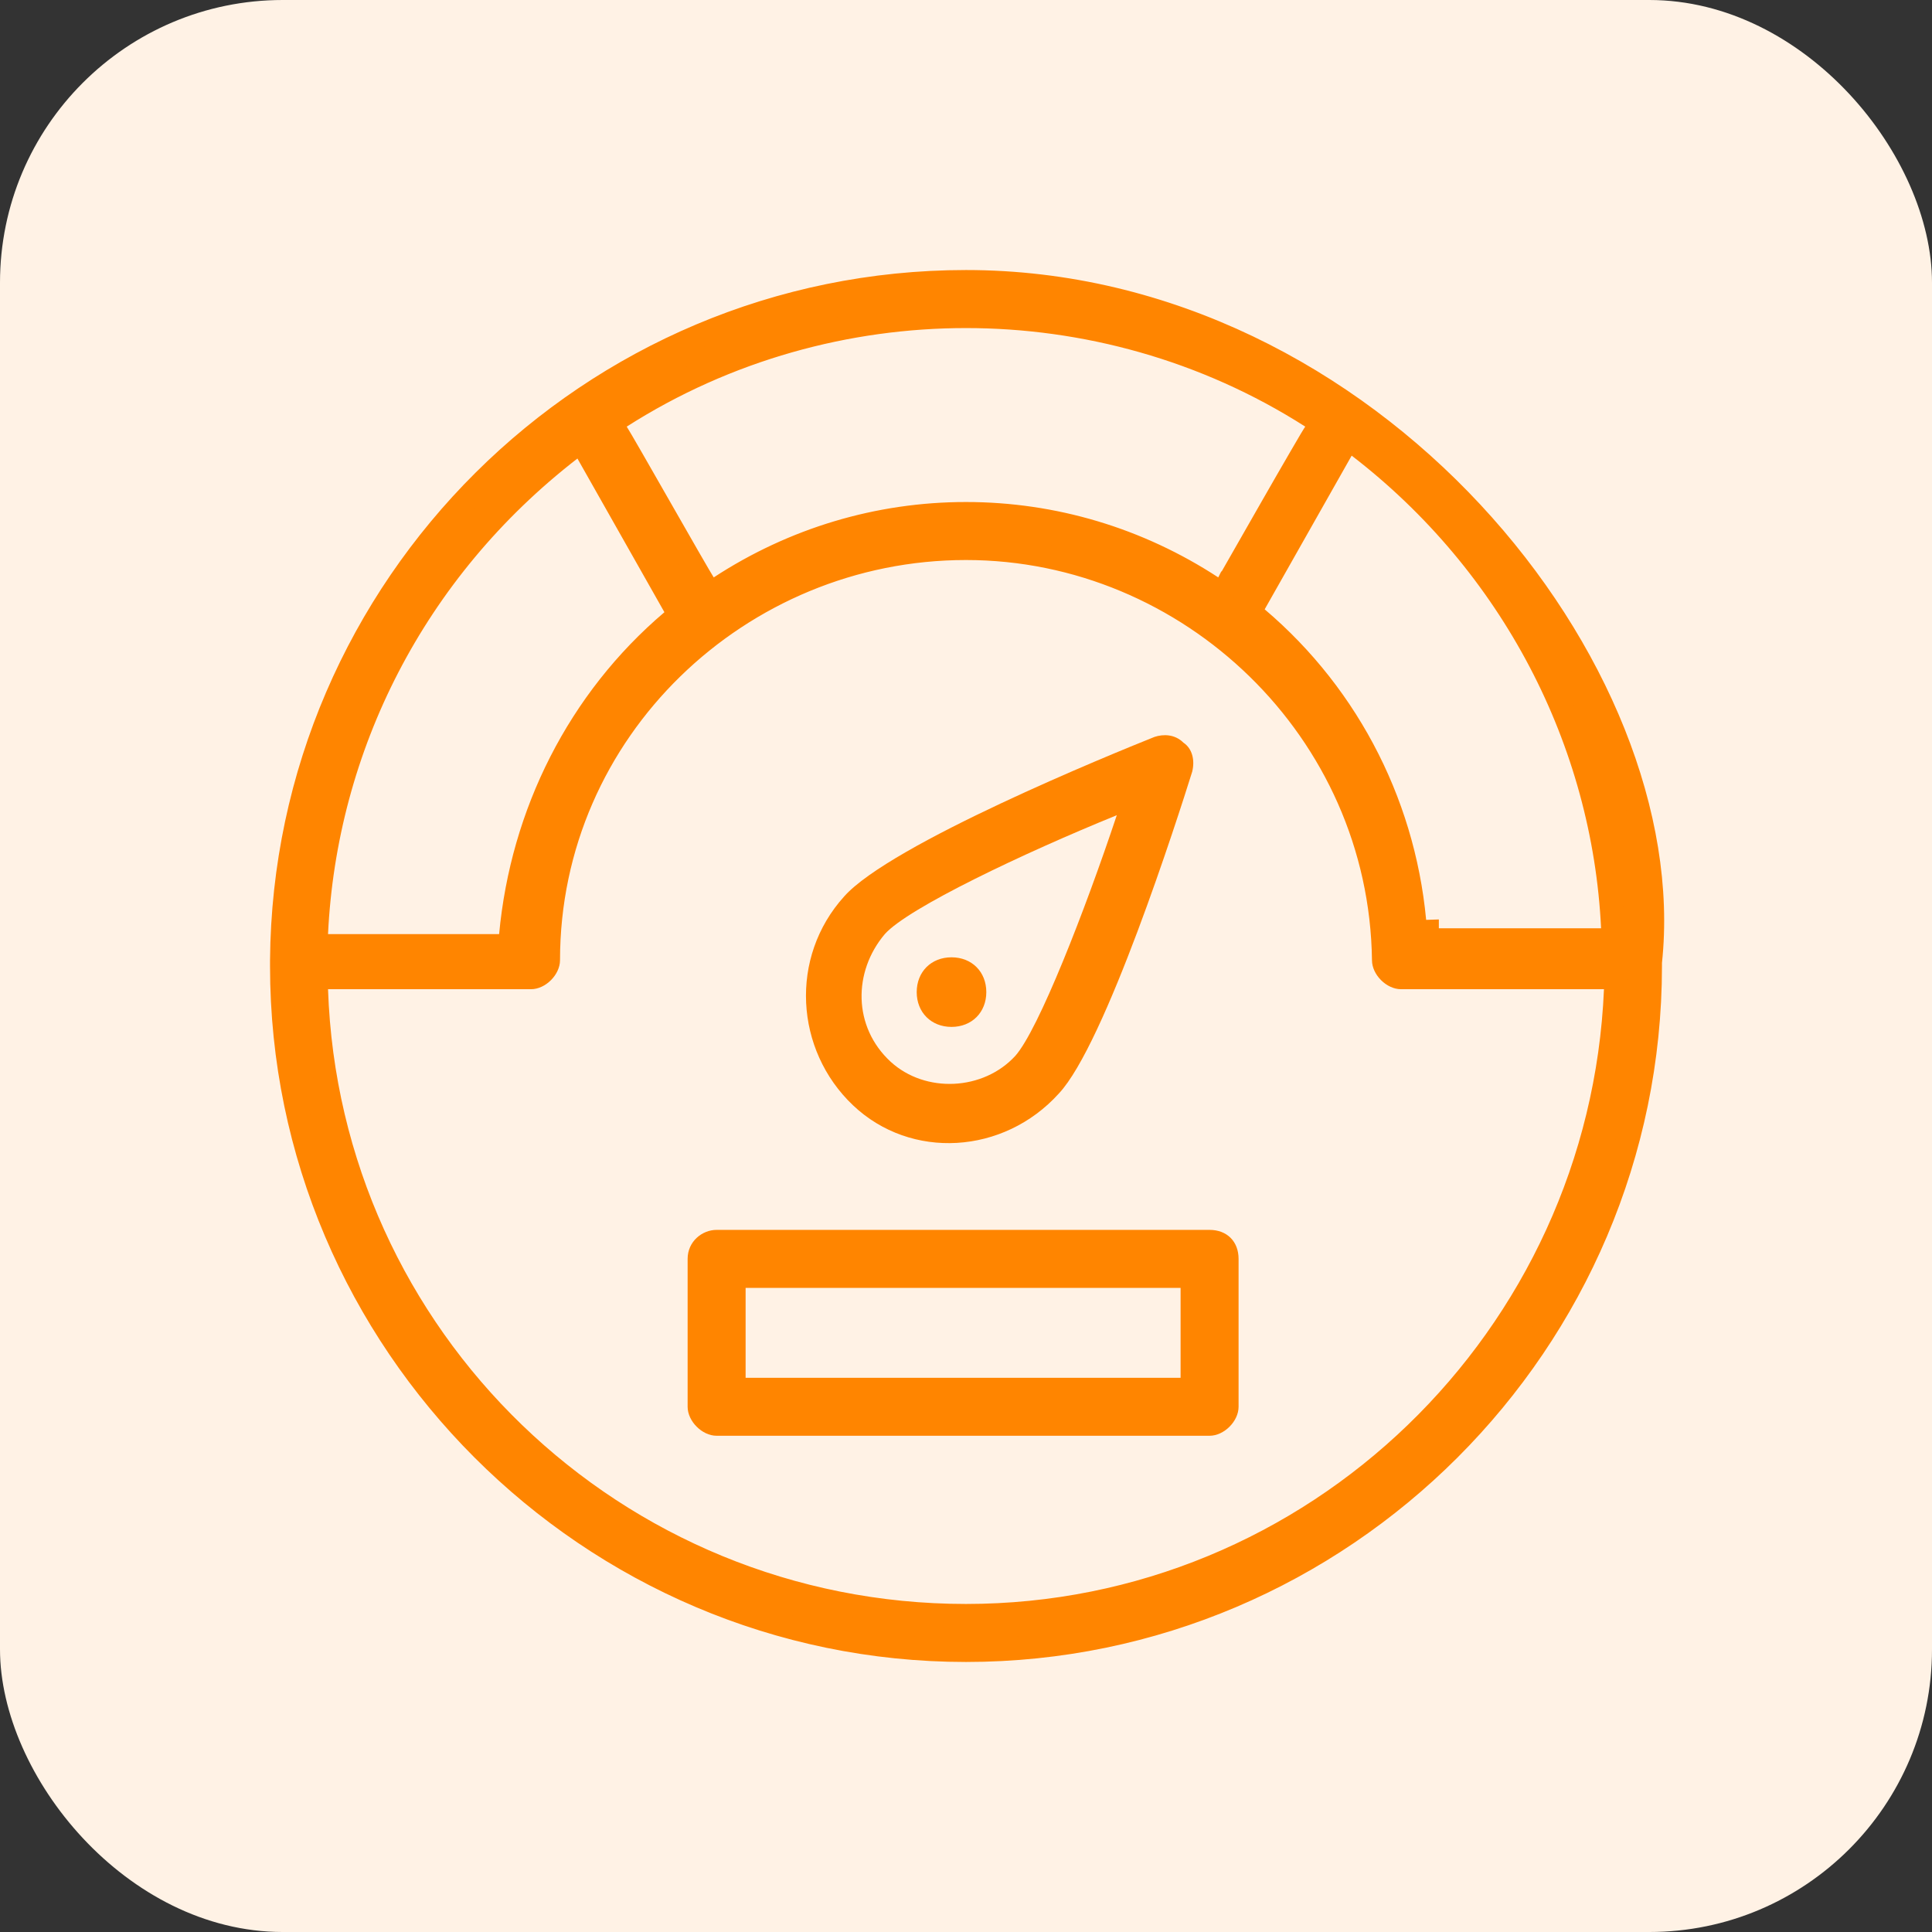<svg width="82" height="82" viewBox="0 0 82 82" fill="none" xmlns="http://www.w3.org/2000/svg">
<rect x="0" y="0" width="82" height="82" fill="#333333" stroke="none"/>
<rect width="82" height="82" rx="12" fill="#FFF2E5"/>
<path d="M40.999 11.961C49.574 11.961 57.171 16.069 62.464 21.756C67.766 27.453 70.699 34.67 70.041 40.824L70.039 40.85V41C70.039 56.97 56.969 70.039 40.999 70.039C25.03 70.038 11.961 56.969 11.961 41V40.757C12.082 24.908 25.029 11.962 40.999 11.961ZM24.202 19.066C17.561 24.203 13.8 31.724 13.423 39.623L13.399 40.146H21.64L21.682 39.692C22.163 34.524 24.566 29.724 28.523 26.366L28.838 26.098L28.635 25.738L24.943 19.215L24.659 18.712L24.202 19.066ZM56.934 19.092L53.242 25.615L53.038 25.975L53.353 26.243C57.311 29.601 59.711 34.399 60.071 39.558L60.569 39.541V39.9H68.478L68.454 39.377C68.077 31.475 64.19 23.954 57.674 18.942L57.217 18.591L56.934 19.092ZM40.999 13.424C35.986 13.424 30.846 14.802 26.331 17.686L25.901 17.961L26.184 18.385C26.295 18.552 27.142 20.032 28.012 21.555C28.864 23.046 29.741 24.581 29.877 24.785L30.151 25.197L30.566 24.926C33.685 22.887 37.282 21.807 40.999 21.807C44.717 21.807 48.315 22.887 51.434 24.926L51.879 25.217L52.142 24.755L52.143 24.753C52.144 24.753 52.144 24.752 52.145 24.751C52.147 24.748 52.15 24.743 52.153 24.737C52.16 24.725 52.169 24.707 52.182 24.684C52.208 24.638 52.247 24.571 52.295 24.485C52.393 24.313 52.533 24.068 52.702 23.773C53.038 23.183 53.488 22.394 53.942 21.602C54.395 20.81 54.852 20.015 55.204 19.411C55.379 19.108 55.527 18.855 55.635 18.674C55.689 18.584 55.732 18.513 55.762 18.465C55.771 18.451 55.778 18.44 55.784 18.431L56.194 18.021L55.669 17.686C51.154 14.802 46.013 13.424 40.999 13.424ZM58.731 40.748C58.604 30.992 50.498 23.269 40.999 23.269C31.382 23.269 23.269 30.989 23.269 40.754C23.269 40.899 23.191 41.086 23.031 41.247C22.87 41.407 22.684 41.485 22.539 41.485H13.406L13.423 42.002C13.925 56.795 26.085 68.577 40.999 68.577C55.794 68.577 67.95 56.793 68.577 42.005L68.598 41.485H59.461C59.316 41.485 59.13 41.407 58.969 41.247C58.809 41.086 58.731 40.899 58.731 40.754V40.748Z" fill="#FF8500" stroke="#FF8500"/>
<path d="M51.338 52.2H30.415C29.8 52.2 29.185 52.692 29.185 53.431V59.708C29.185 60.323 29.8 60.938 30.415 60.938H51.338C51.954 60.938 52.569 60.323 52.569 59.708V53.431C52.569 52.692 52.077 52.2 51.338 52.2ZM50.108 58.477H31.646V54.662H50.108V58.477ZM44.938 46.415C46.908 44.323 49.985 34.723 50.6 32.754C50.723 32.262 50.6 31.769 50.231 31.523C49.861 31.154 49.369 31.154 49 31.277C47.154 32.015 37.8 35.831 35.831 38.046C33.492 40.631 33.738 44.569 36.2 46.908C38.661 49.246 42.6 49 44.938 46.415ZM37.554 39.646C38.538 38.538 43.462 36.2 47.4 34.6C46.046 38.662 44.077 43.708 43.092 44.815C41.738 46.292 39.277 46.415 37.8 45.062C36.2 43.585 36.2 41.246 37.554 39.646Z" fill="#FF8500"/>
<path d="M40.385 43.585C41.246 43.585 41.862 42.969 41.862 42.108C41.862 41.246 41.246 40.631 40.385 40.631C39.523 40.631 38.908 41.246 38.908 42.108C38.908 42.969 39.523 43.585 40.385 43.585Z" fill="#FF8500"/>
</svg>
